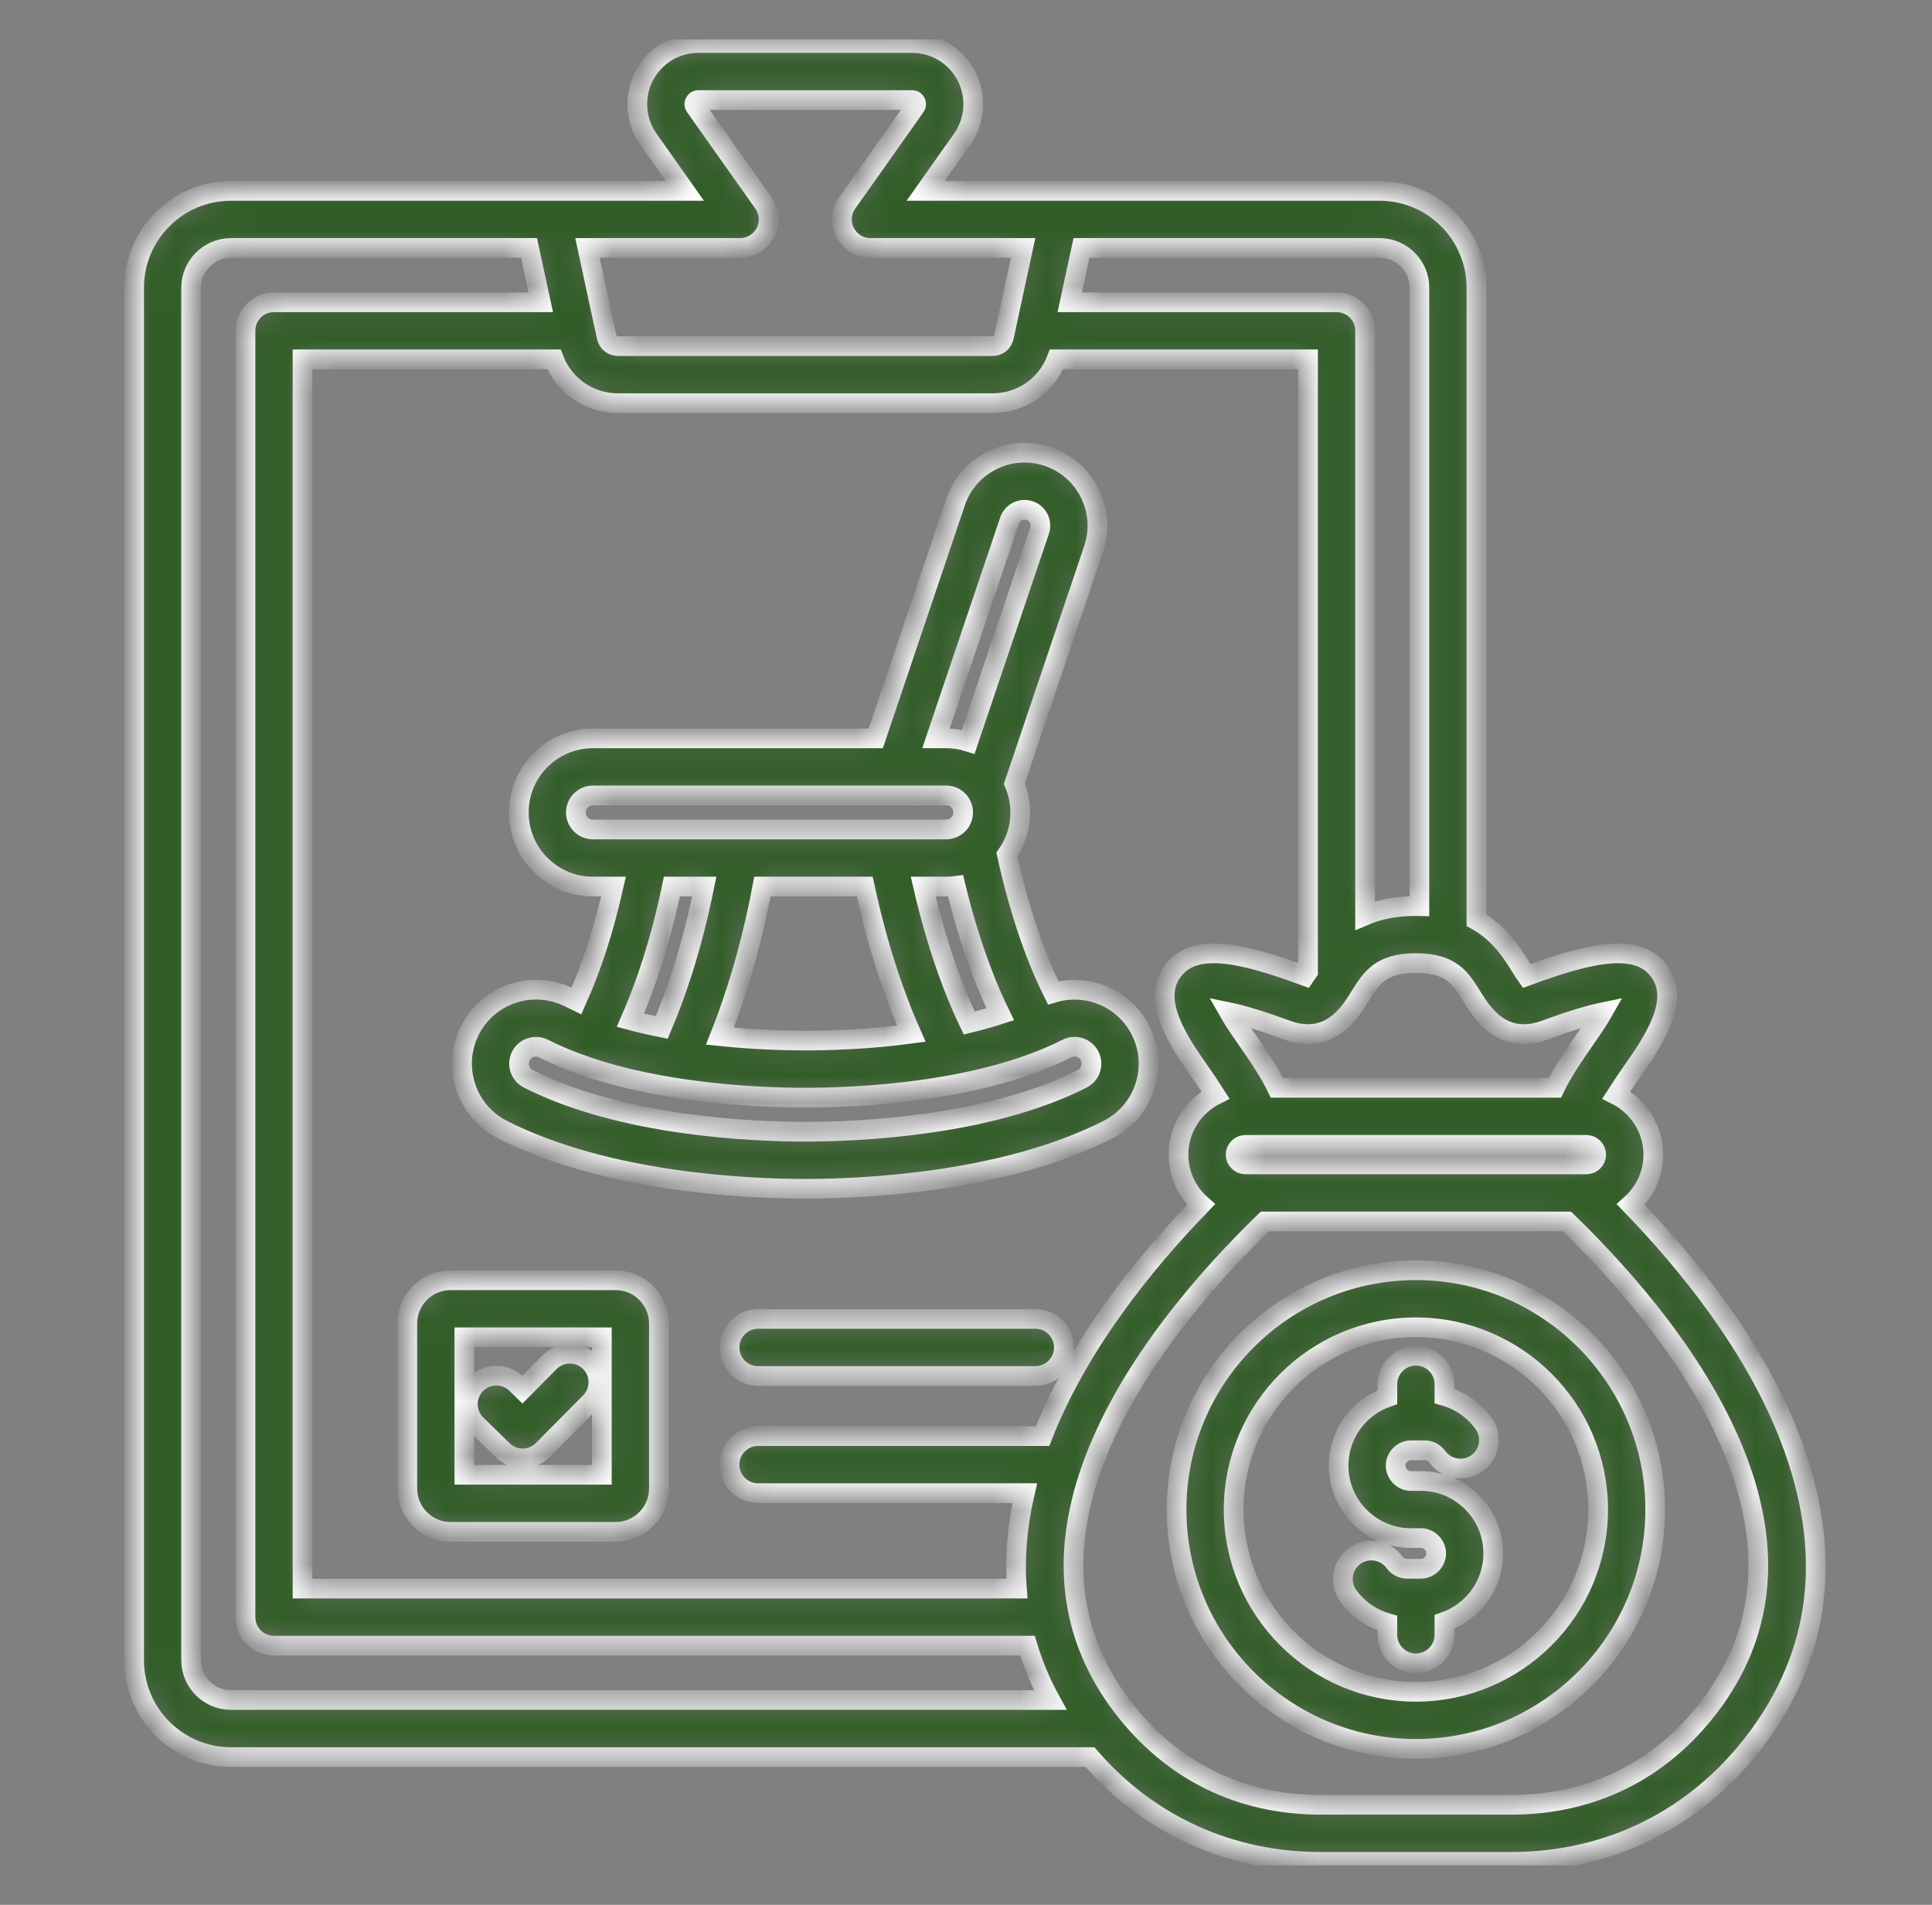 <svg width="71" height="70" viewBox="0 0 71 70" fill="none" xmlns="http://www.w3.org/2000/svg">
<rect x="0" y="0" width="71" height="70" fill="#808080" stroke="none"/>
<g clip-path="url(#clip0_218_352)">
<mask id="path-1-inside-1_218_352" fill="white">
<path d="M65.78 52.843C64.489 49.491 62.071 46.477 59.929 44.265C60.436 43.815 60.757 43.161 60.757 42.432C60.757 41.473 60.203 40.642 59.398 40.238C59.569 39.969 59.793 39.64 60.108 39.19C60.989 37.932 61.701 36.634 60.951 35.661C60.162 34.639 58.512 34.98 56.103 35.868C56.036 35.775 55.952 35.639 55.885 35.53C55.568 35.02 55.121 34.3 54.259 33.817V10.575C54.259 8.612 52.662 7.015 50.698 7.015H34.016L35.352 5.126C35.839 4.436 35.901 3.543 35.514 2.794C35.126 2.045 34.361 1.58 33.516 1.58H25.671C24.826 1.58 24.061 2.045 23.673 2.794C23.285 3.543 23.348 4.436 23.835 5.126L25.171 7.015H8.488C6.525 7.015 4.928 8.612 4.928 10.575V61.009C4.928 62.972 6.525 64.57 8.488 64.57H40.054C42.209 67.059 45.193 68.421 48.536 68.421H55.531C59.123 68.421 62.302 66.849 64.482 63.994C66.95 60.762 67.386 57.011 65.78 52.843ZM38.315 52.774H27.859C27.28 52.774 26.81 53.243 26.81 53.822C26.81 54.401 27.28 54.871 27.859 54.871H37.66C37.38 56.08 37.283 57.251 37.371 58.379H11.118V13.205H20.359C20.731 14.17 21.649 14.816 22.715 14.816H36.472C37.537 14.816 38.456 14.17 38.827 13.205H48.069V35.712C48.032 35.768 47.996 35.823 47.964 35.868C45.556 34.98 43.905 34.639 43.116 35.661C42.366 36.634 43.078 37.932 43.959 39.19C44.275 39.64 44.498 39.969 44.669 40.238C43.865 40.642 43.31 41.472 43.31 42.432C43.31 43.161 43.632 43.815 44.138 44.265C42.011 46.461 39.613 49.45 38.315 52.774ZM45.766 42.79C45.572 42.79 45.407 42.626 45.407 42.432C45.407 42.238 45.572 42.073 45.766 42.073H58.301C58.496 42.073 58.66 42.238 58.66 42.432C58.66 42.626 58.496 42.79 58.301 42.79H45.766ZM56.798 37.847C57.821 37.469 58.48 37.286 58.898 37.2C58.784 37.4 58.621 37.657 58.391 37.986C57.726 38.936 57.397 39.448 57.141 39.976H46.926C46.67 39.448 46.342 38.936 45.676 37.986C45.446 37.657 45.284 37.4 45.17 37.2C45.587 37.286 46.247 37.469 47.269 37.847C48.852 38.431 49.604 37.218 49.965 36.635C50.395 35.941 50.734 35.394 52.034 35.394C53.333 35.394 53.672 35.942 54.102 36.635C54.464 37.218 55.216 38.431 56.798 37.847ZM52.162 10.575V33.299C52.119 33.298 52.077 33.297 52.034 33.297C51.27 33.297 50.66 33.431 50.166 33.641V12.156C50.166 11.577 49.696 11.108 49.117 11.108H39.313L39.744 9.112H50.698C51.505 9.112 52.162 9.768 52.162 10.575ZM28.053 7.458L25.547 3.915C25.533 3.894 25.493 3.839 25.535 3.758C25.577 3.677 25.645 3.677 25.671 3.677H33.516C33.542 3.677 33.61 3.677 33.651 3.758C33.693 3.839 33.654 3.894 33.639 3.915L31.134 7.458C30.907 7.778 30.878 8.197 31.059 8.545C31.239 8.893 31.598 9.112 31.99 9.112H37.599L36.893 12.38C36.848 12.586 36.683 12.719 36.472 12.719H22.715C22.504 12.719 22.338 12.586 22.294 12.38L21.588 9.112H27.197C27.589 9.112 27.948 8.893 28.128 8.545C28.308 8.197 28.279 7.778 28.053 7.458ZM7.025 61.009V10.575C7.025 9.768 7.681 9.112 8.488 9.112H19.442L19.874 11.108H10.069C9.49 11.108 9.021 11.577 9.021 12.156V59.428C9.021 60.007 9.49 60.476 10.069 60.476H37.759C37.964 61.16 38.242 61.825 38.595 62.472H8.488C7.681 62.472 7.025 61.816 7.025 61.009ZM62.816 62.721C61.016 65.079 58.497 66.324 55.531 66.324H48.536C45.57 66.324 43.051 65.078 41.251 62.72C39.256 60.107 38.917 57.037 40.244 53.596C41.582 50.125 44.313 46.991 46.48 44.887H57.587C59.755 46.991 62.485 50.126 63.824 53.597C65.15 57.038 64.811 60.108 62.816 62.721ZM54.876 57.086C54.876 58.25 54.125 59.242 53.082 59.602V60.077C53.082 60.656 52.613 61.126 52.034 61.126C51.455 61.126 50.985 60.656 50.985 60.077V59.647C50.414 59.485 49.904 59.134 49.549 58.642C49.209 58.173 49.315 57.517 49.784 57.178C50.253 56.839 50.909 56.944 51.248 57.413C51.355 57.562 51.527 57.651 51.706 57.651H52.214C52.52 57.651 52.779 57.392 52.779 57.086C52.779 56.78 52.52 56.522 52.214 56.522H51.853C50.386 56.522 49.192 55.328 49.192 53.86C49.192 52.697 49.943 51.705 50.985 51.344V50.869C50.985 50.29 51.455 49.821 52.034 49.821C52.613 49.821 53.082 50.29 53.082 50.869V51.299C53.653 51.461 54.163 51.813 54.519 52.304C54.858 52.774 54.752 53.429 54.283 53.769C53.814 54.108 53.158 54.002 52.819 53.533C52.712 53.385 52.541 53.296 52.361 53.296H51.853C51.547 53.296 51.289 53.554 51.289 53.86C51.289 54.166 51.547 54.425 51.853 54.425H52.214C53.681 54.425 54.876 55.619 54.876 57.086ZM52.034 46.679C47.184 46.679 43.239 50.624 43.239 55.473C43.239 60.323 47.184 64.268 52.034 64.268C56.883 64.268 60.828 60.323 60.828 55.473C60.828 50.624 56.883 46.679 52.034 46.679ZM52.034 62.171C48.34 62.171 45.336 59.166 45.336 55.473C45.336 51.78 48.341 48.776 52.034 48.776C55.727 48.776 58.731 51.78 58.731 55.473C58.731 59.166 55.727 62.171 52.034 62.171ZM38.706 36.487C38.48 36.035 38.262 35.538 38.056 35C37.549 33.672 37.215 32.379 37.005 31.407C37.312 30.966 37.493 30.432 37.493 29.856C37.493 29.48 37.416 29.121 37.277 28.794L40.192 20.166C40.66 18.765 39.902 17.244 38.502 16.775C37.823 16.548 37.097 16.599 36.457 16.918C35.816 17.237 35.339 17.787 35.112 18.462L32.184 27.133H21.789C20.288 27.133 19.066 28.355 19.066 29.856C19.066 31.358 20.288 32.579 21.789 32.579H22.547C22.376 33.337 22.181 34.062 21.962 34.745C21.73 35.471 21.468 36.154 21.183 36.788C21.095 36.746 21.008 36.704 20.922 36.66C19.583 35.985 17.945 36.525 17.27 37.864C16.595 39.202 17.134 40.839 18.47 41.515C22.331 43.474 27.535 43.686 29.593 43.686C31.651 43.686 36.855 43.474 40.714 41.516C41.362 41.189 41.844 40.629 42.072 39.939C42.299 39.249 42.244 38.512 41.916 37.864C41.315 36.669 39.946 36.114 38.706 36.487ZM28.019 32.579H31.778C32.038 33.787 32.441 35.333 33.045 36.911C33.186 37.281 33.335 37.639 33.489 37.986C31.887 38.201 30.427 38.24 29.593 38.24C28.894 38.24 27.753 38.212 26.456 38.077C26.673 37.532 26.877 36.965 27.064 36.381C27.446 35.189 27.765 33.913 28.019 32.579ZM35.617 37.595C35.401 37.143 35.196 36.665 35.003 36.162C34.516 34.887 34.168 33.628 33.926 32.579H34.77C34.888 32.579 35.003 32.569 35.117 32.555C35.343 33.491 35.661 34.606 36.098 35.749C36.306 36.292 36.526 36.801 36.757 37.274C36.385 37.395 36.003 37.502 35.617 37.595ZM37.1 19.131C37.15 18.983 37.253 18.864 37.392 18.795C37.531 18.726 37.689 18.715 37.837 18.764C38.141 18.866 38.305 19.196 38.204 19.497L35.583 27.257C35.326 27.177 35.053 27.133 34.77 27.133H34.397L37.1 19.131ZM21.163 29.856C21.163 29.511 21.444 29.23 21.789 29.23H34.77C35.115 29.23 35.396 29.511 35.396 29.856C35.396 30.201 35.115 30.482 34.77 30.482H21.789C21.444 30.482 21.163 30.201 21.163 29.856ZM23.96 35.384C24.241 34.505 24.487 33.564 24.692 32.579H25.883C25.659 33.687 25.386 34.747 25.067 35.741C24.841 36.447 24.59 37.122 24.32 37.759C23.934 37.682 23.547 37.594 23.166 37.492C23.456 36.831 23.722 36.126 23.96 35.384ZM40.08 39.283C40.028 39.44 39.918 39.569 39.767 39.645C36.31 41.399 31.501 41.589 29.593 41.589C27.686 41.589 22.877 41.399 19.42 39.645C19.419 39.644 19.418 39.644 19.417 39.644C19.111 39.489 18.988 39.114 19.142 38.808C19.217 38.66 19.345 38.549 19.503 38.497C19.567 38.476 19.633 38.466 19.698 38.466C19.794 38.466 19.888 38.488 19.975 38.532C23.184 40.161 27.77 40.337 29.593 40.337C31.416 40.337 36.002 40.161 39.209 38.533C39.357 38.458 39.526 38.445 39.684 38.497C39.841 38.549 39.969 38.66 40.044 38.808C40.119 38.956 40.132 39.125 40.08 39.283ZM39.097 49.517C39.097 50.096 38.628 50.566 38.048 50.566H27.859C27.28 50.566 26.81 50.096 26.81 49.517C26.81 48.938 27.28 48.469 27.859 48.469H38.048C38.628 48.469 39.097 48.938 39.097 49.517ZM17.51 52.353C17.096 51.949 17.087 51.285 17.491 50.87C17.895 50.456 18.559 50.447 18.974 50.851L19.195 51.067L20.196 50.057C20.604 49.646 21.268 49.643 21.679 50.05C22.09 50.458 22.093 51.122 21.686 51.533L19.953 53.282C19.748 53.489 19.478 53.593 19.208 53.593C18.944 53.593 18.68 53.493 18.476 53.295L17.51 52.353ZM22.623 47.047H16.56C15.682 47.047 14.968 47.761 14.968 48.638V54.701C14.968 55.579 15.682 56.293 16.56 56.293H22.623C23.501 56.293 24.215 55.579 24.215 54.701V48.638C24.215 47.761 23.501 47.047 22.623 47.047ZM22.118 54.196H17.065V49.143H22.118V54.196Z"/>
</mask>
<path d="M65.78 52.843C64.489 49.491 62.071 46.477 59.929 44.265C60.436 43.815 60.757 43.161 60.757 42.432C60.757 41.473 60.203 40.642 59.398 40.238C59.569 39.969 59.793 39.64 60.108 39.19C60.989 37.932 61.701 36.634 60.951 35.661C60.162 34.639 58.512 34.98 56.103 35.868C56.036 35.775 55.952 35.639 55.885 35.53C55.568 35.02 55.121 34.3 54.259 33.817V10.575C54.259 8.612 52.662 7.015 50.698 7.015H34.016L35.352 5.126C35.839 4.436 35.901 3.543 35.514 2.794C35.126 2.045 34.361 1.58 33.516 1.58H25.671C24.826 1.58 24.061 2.045 23.673 2.794C23.285 3.543 23.348 4.436 23.835 5.126L25.171 7.015H8.488C6.525 7.015 4.928 8.612 4.928 10.575V61.009C4.928 62.972 6.525 64.57 8.488 64.57H40.054C42.209 67.059 45.193 68.421 48.536 68.421H55.531C59.123 68.421 62.302 66.849 64.482 63.994C66.95 60.762 67.386 57.011 65.78 52.843ZM38.315 52.774H27.859C27.28 52.774 26.81 53.243 26.81 53.822C26.81 54.401 27.28 54.871 27.859 54.871H37.66C37.38 56.08 37.283 57.251 37.371 58.379H11.118V13.205H20.359C20.731 14.17 21.649 14.816 22.715 14.816H36.472C37.537 14.816 38.456 14.17 38.827 13.205H48.069V35.712C48.032 35.768 47.996 35.823 47.964 35.868C45.556 34.98 43.905 34.639 43.116 35.661C42.366 36.634 43.078 37.932 43.959 39.19C44.275 39.64 44.498 39.969 44.669 40.238C43.865 40.642 43.31 41.472 43.31 42.432C43.31 43.161 43.632 43.815 44.138 44.265C42.011 46.461 39.613 49.45 38.315 52.774ZM45.766 42.79C45.572 42.79 45.407 42.626 45.407 42.432C45.407 42.238 45.572 42.073 45.766 42.073H58.301C58.496 42.073 58.66 42.238 58.66 42.432C58.66 42.626 58.496 42.79 58.301 42.79H45.766ZM56.798 37.847C57.821 37.469 58.48 37.286 58.898 37.2C58.784 37.4 58.621 37.657 58.391 37.986C57.726 38.936 57.397 39.448 57.141 39.976H46.926C46.67 39.448 46.342 38.936 45.676 37.986C45.446 37.657 45.284 37.4 45.17 37.2C45.587 37.286 46.247 37.469 47.269 37.847C48.852 38.431 49.604 37.218 49.965 36.635C50.395 35.941 50.734 35.394 52.034 35.394C53.333 35.394 53.672 35.942 54.102 36.635C54.464 37.218 55.216 38.431 56.798 37.847ZM52.162 10.575V33.299C52.119 33.298 52.077 33.297 52.034 33.297C51.27 33.297 50.66 33.431 50.166 33.641V12.156C50.166 11.577 49.696 11.108 49.117 11.108H39.313L39.744 9.112H50.698C51.505 9.112 52.162 9.768 52.162 10.575ZM28.053 7.458L25.547 3.915C25.533 3.894 25.493 3.839 25.535 3.758C25.577 3.677 25.645 3.677 25.671 3.677H33.516C33.542 3.677 33.61 3.677 33.651 3.758C33.693 3.839 33.654 3.894 33.639 3.915L31.134 7.458C30.907 7.778 30.878 8.197 31.059 8.545C31.239 8.893 31.598 9.112 31.99 9.112H37.599L36.893 12.38C36.848 12.586 36.683 12.719 36.472 12.719H22.715C22.504 12.719 22.338 12.586 22.294 12.38L21.588 9.112H27.197C27.589 9.112 27.948 8.893 28.128 8.545C28.308 8.197 28.279 7.778 28.053 7.458ZM7.025 61.009V10.575C7.025 9.768 7.681 9.112 8.488 9.112H19.442L19.874 11.108H10.069C9.49 11.108 9.021 11.577 9.021 12.156V59.428C9.021 60.007 9.49 60.476 10.069 60.476H37.759C37.964 61.16 38.242 61.825 38.595 62.472H8.488C7.681 62.472 7.025 61.816 7.025 61.009ZM62.816 62.721C61.016 65.079 58.497 66.324 55.531 66.324H48.536C45.57 66.324 43.051 65.078 41.251 62.72C39.256 60.107 38.917 57.037 40.244 53.596C41.582 50.125 44.313 46.991 46.48 44.887H57.587C59.755 46.991 62.485 50.126 63.824 53.597C65.15 57.038 64.811 60.108 62.816 62.721ZM54.876 57.086C54.876 58.25 54.125 59.242 53.082 59.602V60.077C53.082 60.656 52.613 61.126 52.034 61.126C51.455 61.126 50.985 60.656 50.985 60.077V59.647C50.414 59.485 49.904 59.134 49.549 58.642C49.209 58.173 49.315 57.517 49.784 57.178C50.253 56.839 50.909 56.944 51.248 57.413C51.355 57.562 51.527 57.651 51.706 57.651H52.214C52.52 57.651 52.779 57.392 52.779 57.086C52.779 56.78 52.52 56.522 52.214 56.522H51.853C50.386 56.522 49.192 55.328 49.192 53.86C49.192 52.697 49.943 51.705 50.985 51.344V50.869C50.985 50.29 51.455 49.821 52.034 49.821C52.613 49.821 53.082 50.29 53.082 50.869V51.299C53.653 51.461 54.163 51.813 54.519 52.304C54.858 52.774 54.752 53.429 54.283 53.769C53.814 54.108 53.158 54.002 52.819 53.533C52.712 53.385 52.541 53.296 52.361 53.296H51.853C51.547 53.296 51.289 53.554 51.289 53.86C51.289 54.166 51.547 54.425 51.853 54.425H52.214C53.681 54.425 54.876 55.619 54.876 57.086ZM52.034 46.679C47.184 46.679 43.239 50.624 43.239 55.473C43.239 60.323 47.184 64.268 52.034 64.268C56.883 64.268 60.828 60.323 60.828 55.473C60.828 50.624 56.883 46.679 52.034 46.679ZM52.034 62.171C48.34 62.171 45.336 59.166 45.336 55.473C45.336 51.78 48.341 48.776 52.034 48.776C55.727 48.776 58.731 51.78 58.731 55.473C58.731 59.166 55.727 62.171 52.034 62.171ZM38.706 36.487C38.48 36.035 38.262 35.538 38.056 35C37.549 33.672 37.215 32.379 37.005 31.407C37.312 30.966 37.493 30.432 37.493 29.856C37.493 29.48 37.416 29.121 37.277 28.794L40.192 20.166C40.66 18.765 39.902 17.244 38.502 16.775C37.823 16.548 37.097 16.599 36.457 16.918C35.816 17.237 35.339 17.787 35.112 18.462L32.184 27.133H21.789C20.288 27.133 19.066 28.355 19.066 29.856C19.066 31.358 20.288 32.579 21.789 32.579H22.547C22.376 33.337 22.181 34.062 21.962 34.745C21.73 35.471 21.468 36.154 21.183 36.788C21.095 36.746 21.008 36.704 20.922 36.66C19.583 35.985 17.945 36.525 17.27 37.864C16.595 39.202 17.134 40.839 18.47 41.515C22.331 43.474 27.535 43.686 29.593 43.686C31.651 43.686 36.855 43.474 40.714 41.516C41.362 41.189 41.844 40.629 42.072 39.939C42.299 39.249 42.244 38.512 41.916 37.864C41.315 36.669 39.946 36.114 38.706 36.487ZM28.019 32.579H31.778C32.038 33.787 32.441 35.333 33.045 36.911C33.186 37.281 33.335 37.639 33.489 37.986C31.887 38.201 30.427 38.24 29.593 38.24C28.894 38.24 27.753 38.212 26.456 38.077C26.673 37.532 26.877 36.965 27.064 36.381C27.446 35.189 27.765 33.913 28.019 32.579ZM35.617 37.595C35.401 37.143 35.196 36.665 35.003 36.162C34.516 34.887 34.168 33.628 33.926 32.579H34.77C34.888 32.579 35.003 32.569 35.117 32.555C35.343 33.491 35.661 34.606 36.098 35.749C36.306 36.292 36.526 36.801 36.757 37.274C36.385 37.395 36.003 37.502 35.617 37.595ZM37.1 19.131C37.15 18.983 37.253 18.864 37.392 18.795C37.531 18.726 37.689 18.715 37.837 18.764C38.141 18.866 38.305 19.196 38.204 19.497L35.583 27.257C35.326 27.177 35.053 27.133 34.77 27.133H34.397L37.1 19.131ZM21.163 29.856C21.163 29.511 21.444 29.23 21.789 29.23H34.77C35.115 29.23 35.396 29.511 35.396 29.856C35.396 30.201 35.115 30.482 34.77 30.482H21.789C21.444 30.482 21.163 30.201 21.163 29.856ZM23.96 35.384C24.241 34.505 24.487 33.564 24.692 32.579H25.883C25.659 33.687 25.386 34.747 25.067 35.741C24.841 36.447 24.59 37.122 24.32 37.759C23.934 37.682 23.547 37.594 23.166 37.492C23.456 36.831 23.722 36.126 23.96 35.384ZM40.08 39.283C40.028 39.44 39.918 39.569 39.767 39.645C36.31 41.399 31.501 41.589 29.593 41.589C27.686 41.589 22.877 41.399 19.42 39.645C19.419 39.644 19.418 39.644 19.417 39.644C19.111 39.489 18.988 39.114 19.142 38.808C19.217 38.66 19.345 38.549 19.503 38.497C19.567 38.476 19.633 38.466 19.698 38.466C19.794 38.466 19.888 38.488 19.975 38.532C23.184 40.161 27.77 40.337 29.593 40.337C31.416 40.337 36.002 40.161 39.209 38.533C39.357 38.458 39.526 38.445 39.684 38.497C39.841 38.549 39.969 38.66 40.044 38.808C40.119 38.956 40.132 39.125 40.08 39.283ZM39.097 49.517C39.097 50.096 38.628 50.566 38.048 50.566H27.859C27.28 50.566 26.81 50.096 26.81 49.517C26.81 48.938 27.28 48.469 27.859 48.469H38.048C38.628 48.469 39.097 48.938 39.097 49.517ZM17.51 52.353C17.096 51.949 17.087 51.285 17.491 50.87C17.895 50.456 18.559 50.447 18.974 50.851L19.195 51.067L20.196 50.057C20.604 49.646 21.268 49.643 21.679 50.05C22.09 50.458 22.093 51.122 21.686 51.533L19.953 53.282C19.748 53.489 19.478 53.593 19.208 53.593C18.944 53.593 18.68 53.493 18.476 53.295L17.51 52.353ZM22.623 47.047H16.56C15.682 47.047 14.968 47.761 14.968 48.638V54.701C14.968 55.579 15.682 56.293 16.56 56.293H22.623C23.501 56.293 24.215 55.579 24.215 54.701V48.638C24.215 47.761 23.501 47.047 22.623 47.047ZM22.118 54.196H17.065V49.143H22.118V54.196Z" fill="#325D28" stroke="white" stroke-width="0.724" mask="url(#path-1-inside-1_218_352)"/>
</g>
<defs>
<clipPath id="clip0_218_352">
<rect width="67.103" height="67.103" fill="white" transform="translate(2.275 1.449)"/>
</clipPath>
</defs>
</svg>
